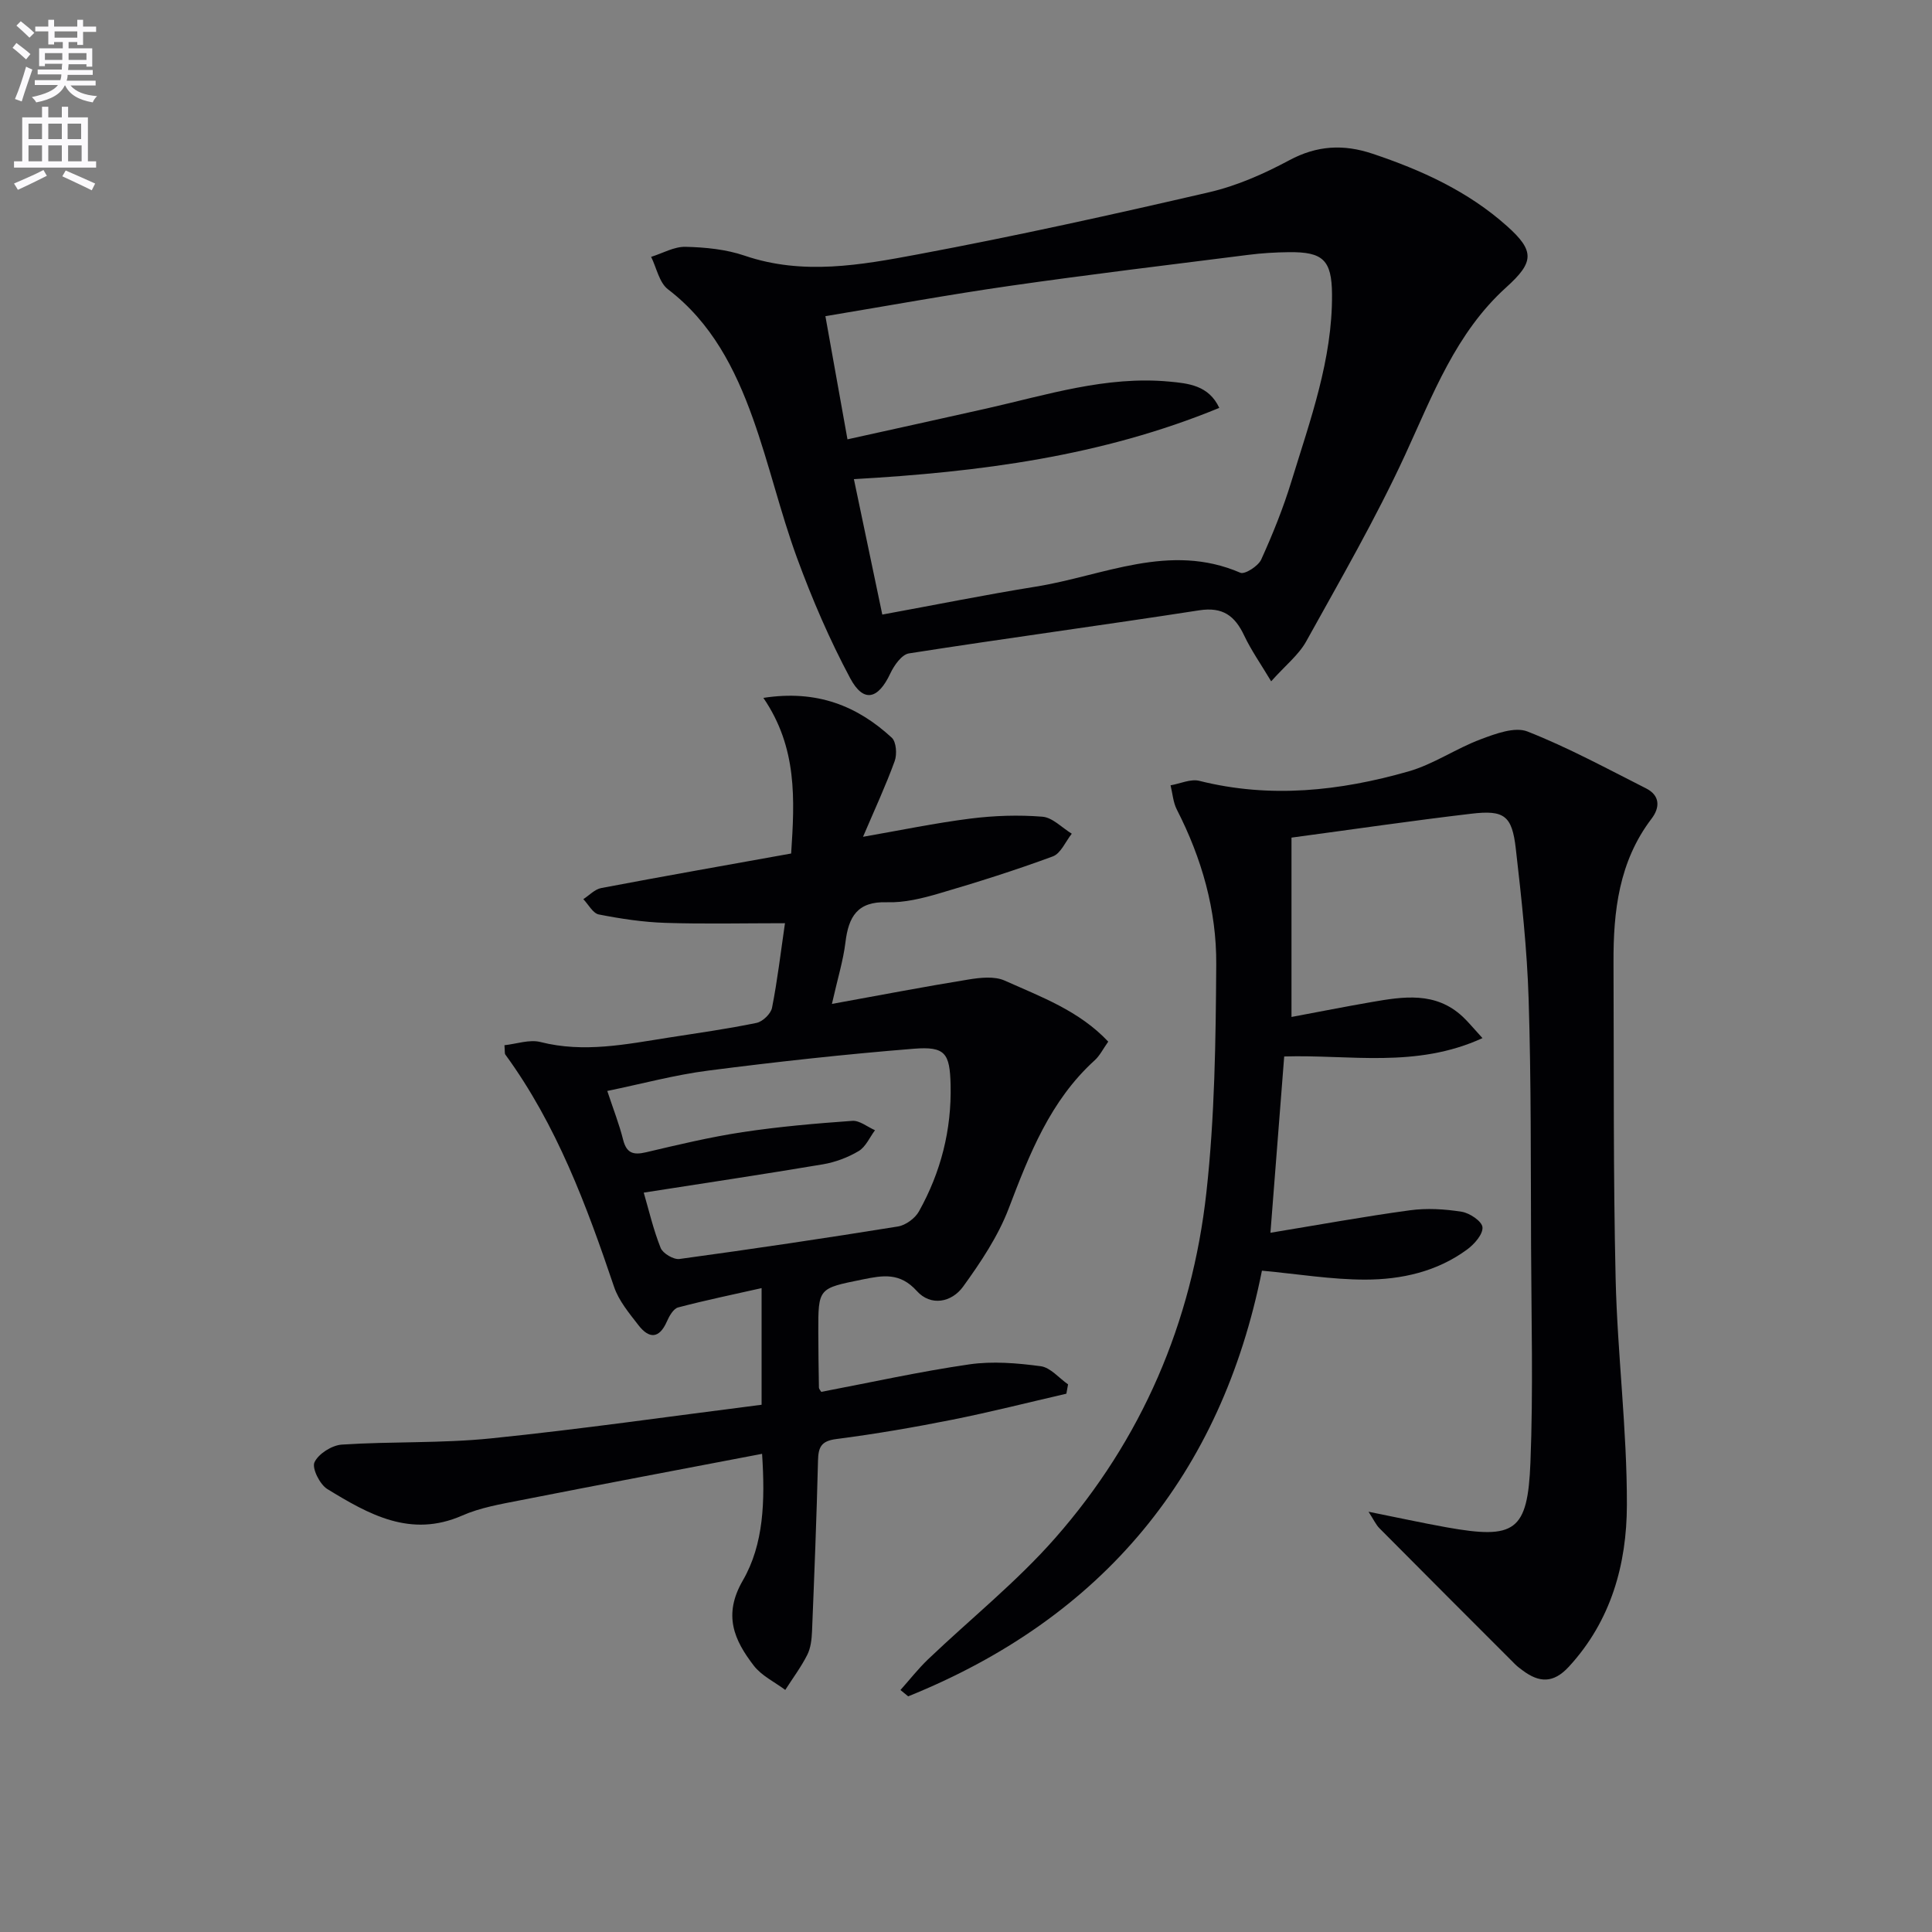 <svg enable-background="new 0 0 400 400" viewBox="0 0 400 400" xmlns="http://www.w3.org/2000/svg"><rect x="0" y="0" width="400" height="400" fill="#808080" stroke="none"/><path d="m2.6 9.9.8-1c.9.7 1.9 1.4 2.9 2.3l-.9 1.1c-1.1-1-2-1.8-2.8-2.4zm.5 10.6c.9-2.1 1.6-4.3 2.3-6.7.4.2.8.4 1.3.6-.7 2.1-1.5 4.3-2.2 6.6zm.3-15.2.9-.9c1 .8 2 1.6 2.8 2.4l-1 1c-.9-.9-1.8-1.7-2.7-2.5zm12.6-1.2h1.2v1.4h2.7v1.1h-2.7v2.7h-1.2v-.6h-1.8v1.3h4.9v3.8h-1.2v-.5h-3.7c0 .4-.1.9-.1 1.2h5.1v1h-5.2c0 .5-.1.9-.2 1.2h6v1h-5.2c1.1 1.3 2.9 2 5.5 2.2-.4.4-.7.8-.9 1.3-2.9-.5-4.8-1.6-5.7-3.5h-.1c-.8 1.7-2.7 2.9-5.9 3.5-.2-.4-.6-.8-.9-1.1 2.8-.6 4.6-1.4 5.4-2.5h-4.8v-1h5.3c.1-.3.2-.7.2-1.2h-4.9v-1h5c0-.4 0-.8.1-1.2h-3.6v.5h-1.2v-3.7h4.9v-1.3h-1.8v.5h-1.2v-2.7h-2.7v-1h2.7v-1.4h1.2v1.4h4.8zm-6.7 8.3h3.6c0-.4 0-.9 0-1.4h-3.6zm1.9-4.6h4.8v-1.3h-4.7v1.3zm6.7 3.2h-3.7v1.4h3.7z" fill="#fbfafc"/><path d="m8.7 22.1h1.3v2.2h2.8v-2.2h1.3v2.2h4.1v9.1h1.7v1.3h-17v-1.3h1.7v-9.1h4.1zm.3 13.1.7 1.2c-1.8.9-3.8 1.9-6 2.9-.2-.4-.5-.8-.8-1.3 2.3-1 4.4-1.9 6.1-2.8zm-3.1-6.4h2.8v-3.2h-2.8zm0 4.6h2.8v-3.3h-2.8zm4.1-4.6h2.8v-3.2h-2.8zm0 4.6h2.8v-3.3h-2.8zm3.6 1.9c2.1.9 4.1 1.8 6.1 2.7l-.7 1.4c-2.2-1.1-4.2-2-6.1-2.9zm3.2-9.7h-2.8v3.2h2.8zm-2.7 7.8h2.8v-3.3h-2.8z" fill="#fbfafc"/><g fill="#010104"><path d="m158.05 144.49c11.1-1.72 19.43 1.66 26.58 8.24.94.87 1.12 3.45.6 4.86-1.86 5.11-4.16 10.06-6.55 15.66 7.7-1.34 14.93-2.85 22.23-3.77 4.92-.62 9.98-.79 14.91-.39 2.11.17 4.06 2.29 6.08 3.52-1.29 1.62-2.27 4.09-3.93 4.7-7.74 2.86-15.63 5.35-23.55 7.67-3.48 1.02-7.2 1.94-10.77 1.82-6.15-.21-7.97 3.01-8.61 8.31-.46 3.77-1.61 7.45-2.8 12.74 9.92-1.8 19.07-3.56 28.26-5.05 2.46-.4 5.4-.73 7.53.23 7.49 3.36 15.39 6.22 21.42 12.63-1.07 1.5-1.74 2.9-2.8 3.86-9.22 8.36-13.52 19.44-17.82 30.71-2.2 5.75-5.78 11.1-9.42 16.14-2.38 3.29-6.7 4.14-9.6.91-3.49-3.87-7.01-3.24-11.23-2.38-9.14 1.86-9.18 1.71-9.16 10.9.01 3.83.06 7.66.13 11.49.01.29.3.57.48.88 10.2-1.94 20.37-4.2 30.64-5.69 4.83-.7 9.93-.27 14.8.38 2.02.27 3.78 2.45 5.66 3.76-.12.64-.23 1.29-.35 1.93-7.86 1.81-15.68 3.8-23.59 5.38-7.97 1.59-15.99 2.97-24.05 4.01-3.14.4-3.71 1.69-3.78 4.46-.29 11.8-.76 23.6-1.24 35.4-.07 1.63-.27 3.41-.99 4.83-1.28 2.53-3.01 4.84-4.55 7.25-2.21-1.65-4.91-2.93-6.52-5.03-4.06-5.28-6.41-10.47-2.27-17.62 4.35-7.52 4.63-16.45 3.99-26.23-16.94 3.24-33.53 6.36-50.08 9.62-4.06.8-8.27 1.51-12.01 3.16-10.7 4.7-19.37-.27-27.91-5.48-1.56-.95-3.24-4.32-2.67-5.55.82-1.76 3.6-3.52 5.65-3.66 10.29-.68 20.67-.24 30.91-1.29 18.64-1.9 37.19-4.58 56.01-6.96 0-8.34 0-15.91 0-24.15-5.84 1.32-11.6 2.5-17.28 4-.98.26-1.84 1.79-2.33 2.91-1.61 3.66-3.72 3.57-5.89.76-1.91-2.47-4.06-5.03-5.04-7.92-5.71-16.89-11.88-33.53-22.52-48.11-.16-.23-.07-.64-.18-1.93 2.48-.26 5.17-1.24 7.46-.66 9.01 2.29 17.75.46 26.56-.92 6.07-.95 12.16-1.8 18.17-3.04 1.27-.26 2.97-1.89 3.21-3.13 1.12-5.66 1.79-11.41 2.68-17.51-8.51 0-16.64.19-24.76-.07-4.61-.15-9.24-.85-13.78-1.74-1.23-.24-2.15-2.07-3.21-3.17 1.23-.79 2.37-2.05 3.71-2.3 13.01-2.47 26.06-4.76 39.32-7.15.73-11.17 1.31-21.88-5.75-32.22zm-24.77 102.43c1.05 3.6 1.98 7.64 3.5 11.45.46 1.14 2.67 2.45 3.89 2.29 15.11-2.06 30.19-4.3 45.24-6.73 1.6-.26 3.54-1.68 4.34-3.11 4.54-8.12 6.79-16.9 6.56-26.26-.16-6.5-1.11-7.95-7.61-7.43-14.21 1.14-28.39 2.7-42.53 4.52-6.95.89-13.78 2.75-20.94 4.22 1.26 3.81 2.48 6.9 3.28 10.1.71 2.8 2.12 3.21 4.73 2.6 6.62-1.56 13.26-3.15 19.98-4.17 7.53-1.14 15.14-1.8 22.74-2.34 1.51-.11 3.13 1.26 4.7 1.94-1.1 1.47-1.91 3.43-3.37 4.31-2.23 1.33-4.84 2.31-7.41 2.75-12.25 2.06-24.55 3.9-37.1 5.86z"/><path d="m283.34 312.99c5.91 1.18 11 2.3 16.13 3.22 14.19 2.54 16.82.88 17.39-13.42.59-14.93.19-29.91.13-44.86-.07-17 .03-34-.5-50.98-.32-10.44-1.47-20.87-2.66-31.25-.78-6.83-2.38-8.04-9.2-7.23-12.34 1.45-24.64 3.26-37.24 4.95v37.13c5.68-1.06 11.11-2.14 16.55-3.08 6.62-1.15 13.28-2.21 18.88 3.01 1.18 1.1 2.2 2.37 4.11 4.45-13.75 6.32-27.55 3.38-41.05 3.8-.95 12.14-1.87 23.98-2.85 36.5 9.97-1.64 19.38-3.36 28.86-4.65 3.51-.48 7.22-.26 10.73.3 1.66.26 4.19 1.96 4.31 3.2.13 1.44-1.65 3.48-3.12 4.57-6.25 4.63-13.65 6.28-21.18 6.28-6.91 0-13.83-1.15-21.36-1.85-8.41 42.13-32.88 71.84-73.24 88.13-.53-.44-1.07-.87-1.6-1.31 1.9-2.13 3.67-4.4 5.73-6.37 8.78-8.38 18.35-16.03 26.32-25.11 17.93-20.4 28.31-44.62 31.29-71.54 1.73-15.62 1.94-31.46 2.04-47.21.08-11.23-3-21.98-8.16-32.06-.77-1.5-.88-3.34-1.3-5.02 2-.34 4.18-1.38 5.98-.92 14.65 3.68 29.07 2.1 43.26-1.95 5.19-1.48 9.85-4.74 14.95-6.65 3.07-1.15 7.07-2.66 9.71-1.62 8.43 3.32 16.45 7.68 24.56 11.78 2.9 1.47 2.9 3.95 1.12 6.28-6.75 8.86-7.92 19.16-7.87 29.79.1 21.83-.07 43.66.44 65.48.37 15.62 2.37 31.22 2.33 46.82-.03 12.23-3.25 23.96-12.02 33.48-3.21 3.48-6.13 3.32-9.54.78-.53-.4-1.08-.79-1.55-1.26-9.38-9.38-18.76-18.76-28.11-28.18-.74-.74-1.21-1.8-2.27-3.43z"/><path d="m263.18 141.06c-2.16-3.61-4.13-6.41-5.57-9.45-1.93-4.1-4.43-6.01-9.33-5.25-20.01 3.1-40.09 5.79-60.1 8.92-1.48.23-3.06 2.47-3.84 4.13-2.52 5.39-5.55 6.17-8.3 1.04-4.28-8-7.9-16.42-11.03-24.95-3.47-9.48-5.74-19.39-9.14-28.9-3.66-10.23-8.54-19.8-17.57-26.7-1.82-1.39-2.36-4.44-3.49-6.72 2.38-.74 4.77-2.14 7.13-2.08 4.11.1 8.39.52 12.25 1.84 12.05 4.11 24.05 1.93 35.85-.28 20.2-3.78 40.28-8.22 60.3-12.86 5.75-1.33 11.37-3.82 16.59-6.62 5.73-3.08 11.23-3.36 17.19-1.37 10.18 3.4 19.83 7.79 27.91 15.02 5.79 5.17 5.55 7.48-.17 12.65-10.46 9.44-15.21 22.26-20.93 34.67-6.1 13.23-13.44 25.91-20.51 38.67-1.55 2.78-4.29 4.94-7.24 8.24zm-80.51-13.82c10.93-2 21.31-4.1 31.76-5.78 14-2.24 27.69-9.23 42.37-2.88.93.4 3.7-1.38 4.32-2.73 2.39-5.27 4.57-10.68 6.26-16.21 3.88-12.66 8.5-25.21 8.4-38.72-.05-7.11-1.9-8.79-8.92-8.71-2.82.03-5.65.2-8.45.56-16.46 2.08-32.94 4.06-49.36 6.42-12.61 1.81-25.16 4.11-38.16 6.27 1.53 8.55 2.98 16.64 4.57 25.5 9.89-2.19 19.39-4.27 28.86-6.4 12.44-2.81 24.72-6.76 37.72-5.56 3.98.37 8.21.76 10.4 5.45-24.4 10.04-49.64 13.27-75.65 14.75 1.97 9.39 3.83 18.27 5.88 28.04z"/></g></svg>
